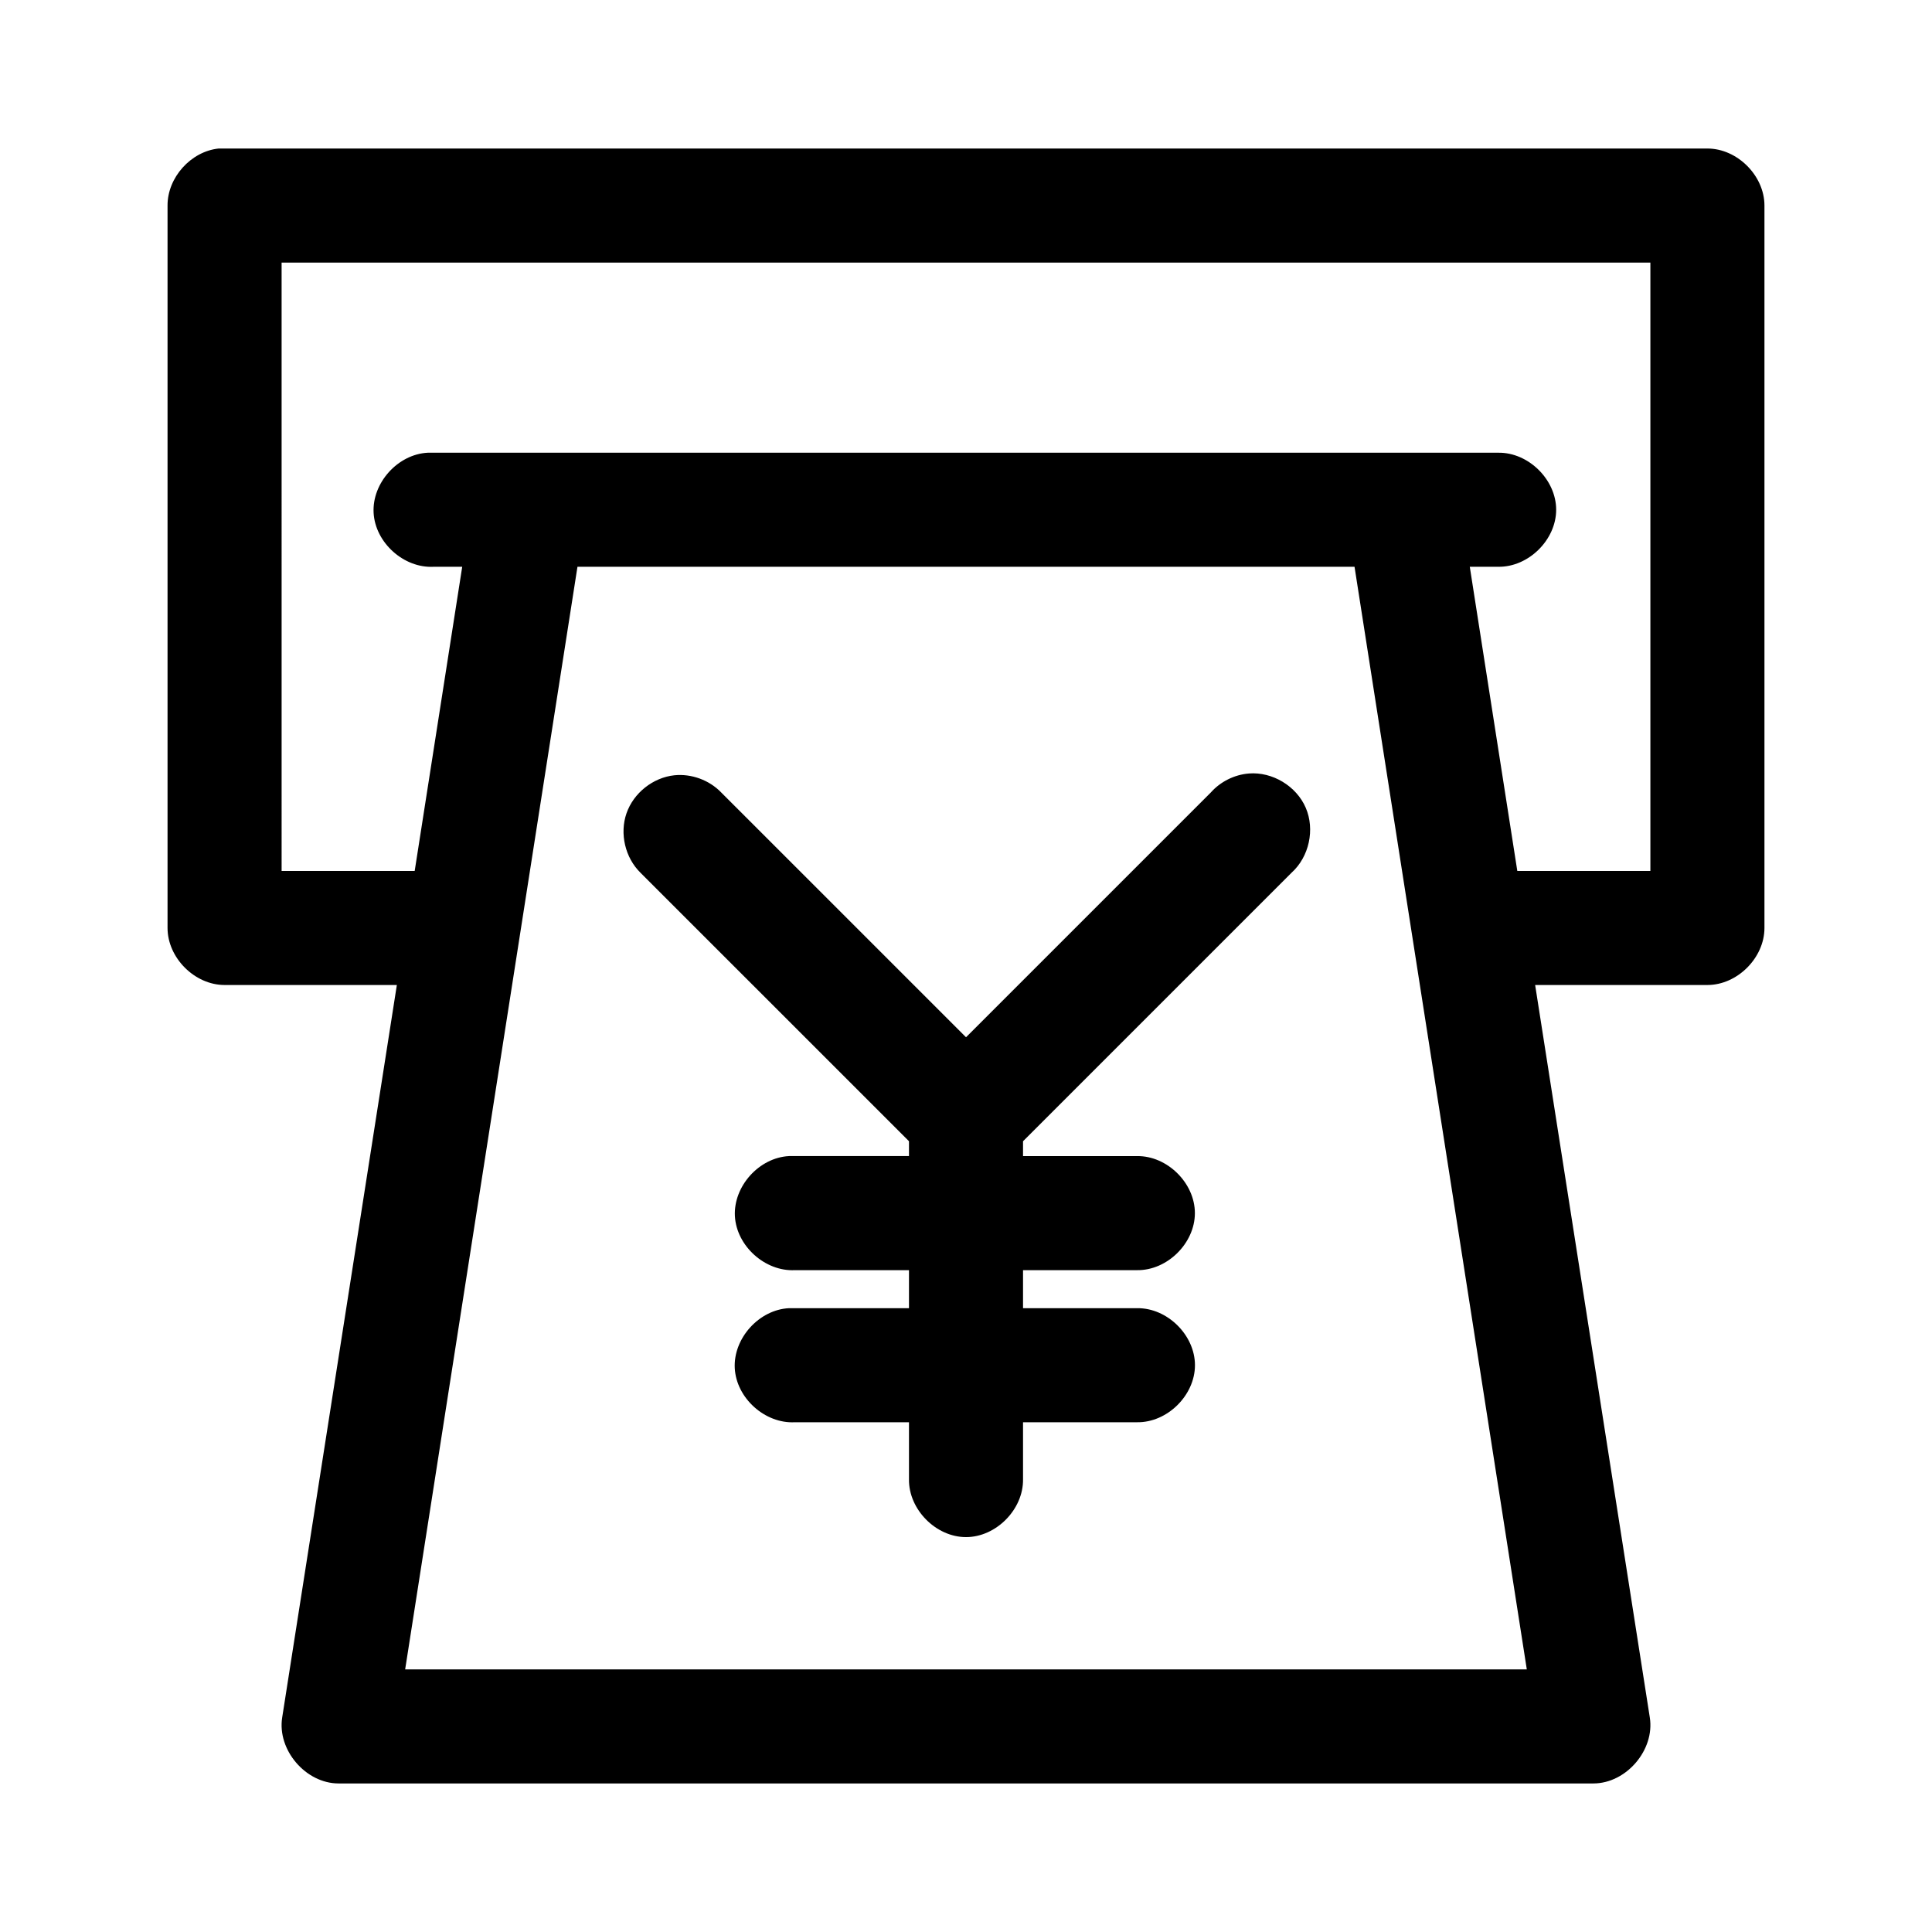 <?xml version="1.0" encoding="UTF-8"?>
<!-- Uploaded to: SVG Repo, www.svgrepo.com, Generator: SVG Repo Mixer Tools -->
<svg fill="#000000" width="800px" height="800px" version="1.1" viewBox="144 144 512 512" xmlns="http://www.w3.org/2000/svg">
 <path d="m201.94 183.36c-7.375 0.773-13.578 7.699-13.539 15.113v191.45c0 7.914 7.199 15.113 15.113 15.113h45.656l-30.387 194.12c-1.359 8.605 6.242 17.492 14.957 17.477h332.52c8.715 0 16.316-8.871 14.957-17.477l-30.387-194.12h45.656c7.914 0 15.113-7.199 15.113-15.113v-191.45c0-7.914-7.199-15.113-15.113-15.113h-394.55zm16.688 30.23h362.74v161.22h-35.266l-12.594-80.609h7.559c7.984 0.113 15.332-7.129 15.332-15.113s-7.344-15.227-15.332-15.113h-283.71c-7.922 0.402-14.762 7.981-14.348 15.902 0.414 7.922 8.004 14.75 15.922 14.324h7.559l-12.594 80.609h-35.266zm78.406 80.609h205.93l45.656 292.21h-297.25zm177.91 54.789c-3.836 0.312-7.523 2.16-10.078 5.039l-64.859 64.859-64.867-64.863c-3.168-3.297-7.891-5.031-12.438-4.566-5.66 0.605-10.797 4.691-12.668 10.066-1.867 5.375-0.371 11.77 3.691 15.754l71.164 71.16v3.938h-31.805c-7.914 0.414-14.738 7.988-14.328 15.902 0.414 7.914 7.988 14.738 15.902 14.328h30.23v10.078h-31.805c-7.926 0.395-14.773 7.977-14.363 15.902 0.414 7.926 8.012 14.758 15.938 14.324h30.23v15.113c-0.113 7.984 7.129 15.328 15.113 15.328s15.227-7.344 15.113-15.328v-15.113h30.23c7.984 0.117 15.332-7.129 15.332-15.113 0-7.988-7.348-15.23-15.332-15.113h-30.23v-10.078h30.23c7.981 0.105 15.312-7.133 15.312-15.113 0-7.981-7.332-15.219-15.312-15.113h-30.23v-3.938l71.164-71.164c4.656-4.199 6.238-11.453 3.758-17.211-2.481-5.758-8.844-9.586-15.094-9.082z"/>
</svg>